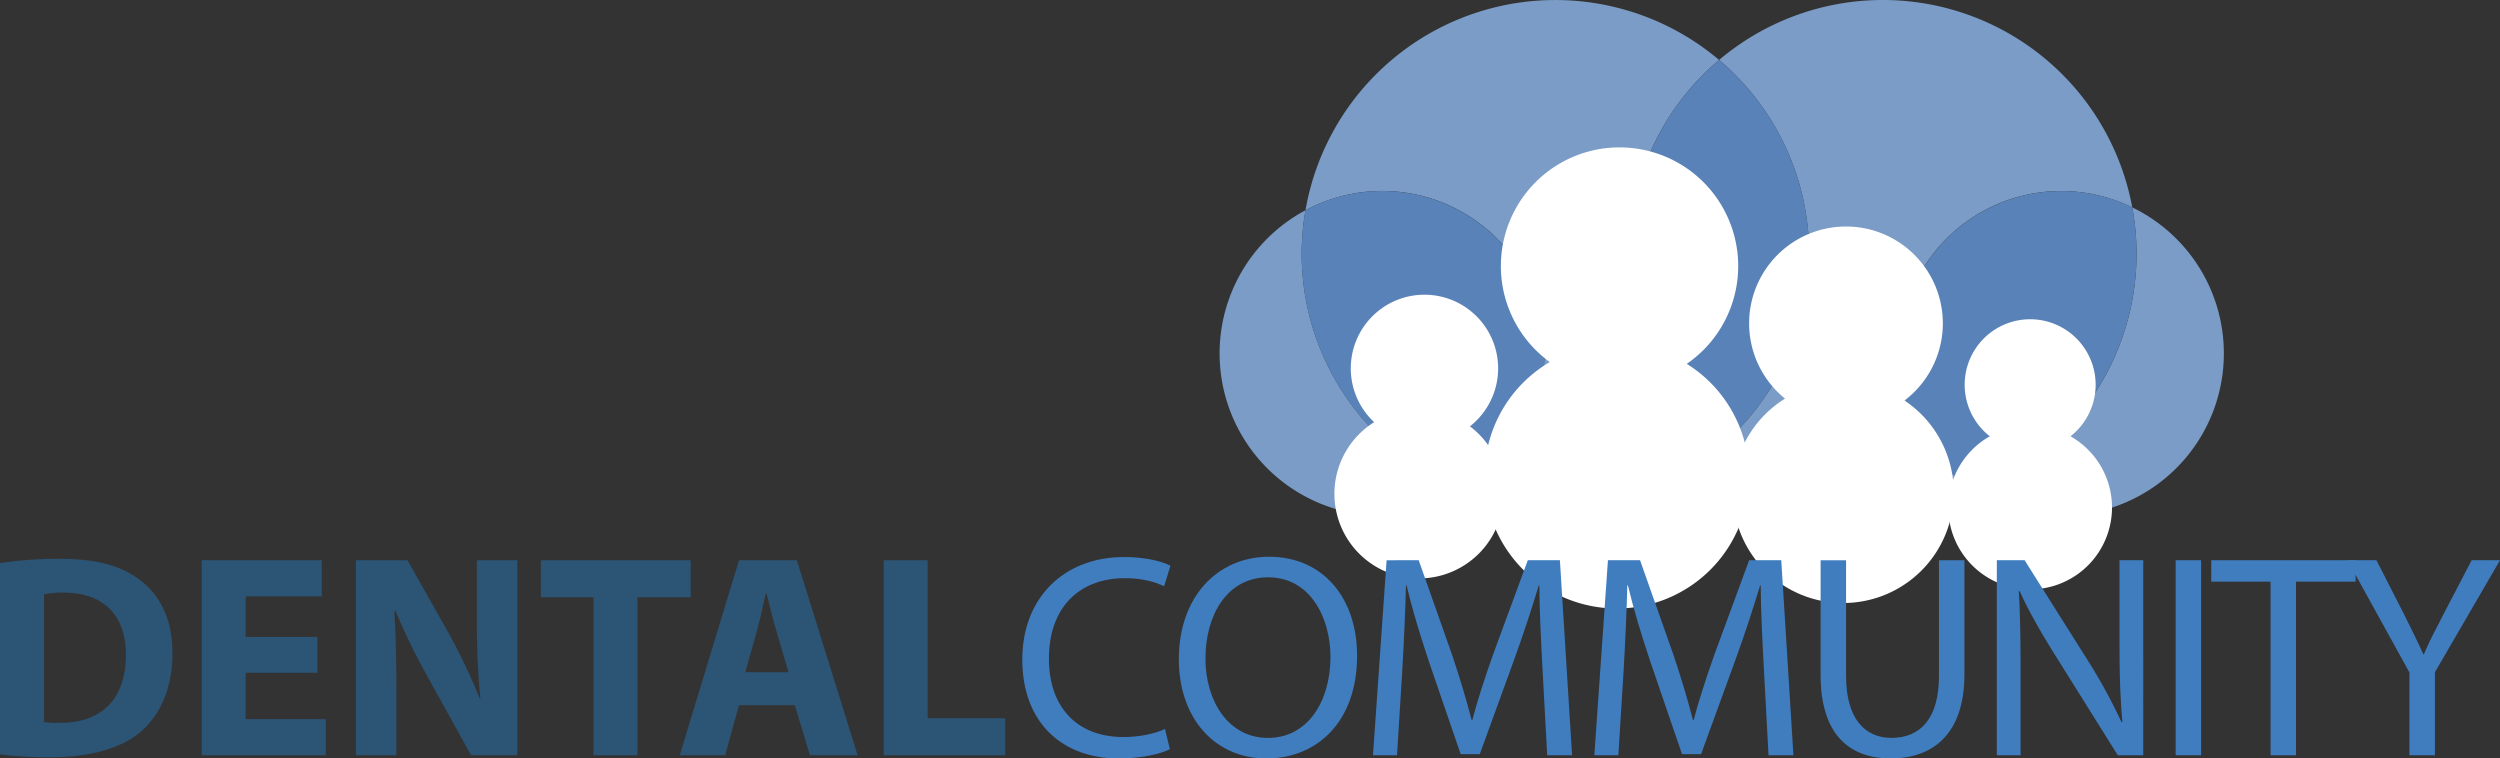 <svg id="Livello_1" data-name="Livello 1" xmlns="http://www.w3.org/2000/svg" viewBox="0 0 1295 392.882"><rect x="0" y="0" width="1295" height="392.882" fill="#333333" stroke="none"/><defs><style>.cls-1{fill:#7a9cc7;}.cls-2{fill:#5982b8;}.cls-3{fill:#fff;}.cls-4{fill:#2b5475;}.cls-5{fill:#407dbf;}</style></defs><title>logo</title><path class="cls-1" d="M850.107,138.343a131.137,131.137,0,0,1,46.637-100.386A131.393,131.393,0,0,0,682.476,115.818a84.044,84.044,0,0,1,83.633,145.729,131.511,131.511,0,0,0,130.636-22.817,131.137,131.137,0,0,1-46.637-100.387" transform="translate(-6.244 -6.9)"/><path class="cls-1" d="M990.024,189.929a83.932,83.932,0,0,1,120.735-75.59,131.381,131.381,0,0,0-214.01-76.383,131.361,131.361,0,0,1,0,200.774A131.297,131.297,0,0,0,1029.092,260.875a83.967,83.967,0,0,1-39.067-70.946" transform="translate(-6.244 -6.9)"/><path class="cls-2" d="M943.383,138.343A131.137,131.137,0,0,0,896.746,37.957a131.36,131.36,0,0,0,0,200.773,131.137,131.137,0,0,0,46.637-100.387" transform="translate(-6.244 -6.9)"/><path class="cls-1" d="M680.514,138.343a132.227,132.227,0,0,1,1.965-22.526,84.051,84.051,0,1,0,83.633,145.729,131.464,131.464,0,0,1-85.598-123.204" transform="translate(-6.244 -6.9)"/><path class="cls-2" d="M806.291,189.929a84.085,84.085,0,0,0-123.812-74.113,131.313,131.313,0,0,0,83.633,145.729,83.965,83.965,0,0,0,40.179-71.616" transform="translate(-6.244 -6.9)"/><path class="cls-1" d="M1110.754,114.33a131.349,131.349,0,0,1-81.653,146.537,84.017,84.017,0,1,0,81.653-146.537" transform="translate(-6.244 -6.9)"/><path class="cls-2" d="M1112.981,138.343a132.794,132.794,0,0,0-2.224-24.019,84.013,84.013,0,0,0-81.653,146.552,131.472,131.472,0,0,0,83.877-122.533" transform="translate(-6.244 -6.9)"/><path class="cls-3" d="M906.635,144.716a61.472,61.472,0,1,1-61.472-61.471,61.473,61.473,0,0,1,61.472,61.471" transform="translate(-6.244 -6.9)"/><path class="cls-3" d="M1012.633,174.396a50.171,50.171,0,1,1-50.171-50.17,50.175,50.175,0,0,1,50.171,50.17" transform="translate(-6.244 -6.9)"/><path class="cls-3" d="M1091.782,206.192a33.919,33.919,0,1,1-33.919-33.919,33.918,33.918,0,0,1,33.919,33.919" transform="translate(-6.244 -6.9)"/><path class="cls-3" d="M782.272,197.713a38.161,38.161,0,1,1-38.169-38.153,38.156,38.156,0,0,1,38.169,38.153" transform="translate(-6.244 -6.9)"/><path class="cls-3" d="M785.097,262.723a43.812,43.812,0,1,1-43.819-43.819,43.818,43.818,0,0,1,43.819,43.819" transform="translate(-6.244 -6.9)"/><path class="cls-3" d="M912.293,253.544a68.547,68.547,0,1,1-68.554-68.539A68.548,68.548,0,0,1,912.293,253.544" transform="translate(-6.244 -6.9)"/><path class="cls-3" d="M1018.292,262.021a57.238,57.238,0,1,1-57.238-57.238,57.238,57.238,0,0,1,57.238,57.238" transform="translate(-6.244 -6.9)"/><path class="cls-3" d="M1100.26,269.79a42.403,42.403,0,1,1-42.403-42.403,42.395,42.395,0,0,1,42.403,42.403" transform="translate(-6.244 -6.9)"/><path class="cls-4" d="M29.029,380.893a43.539,43.539,0,0,0,7.935.442c20.836.152,34.483-11.24,34.483-35.366,0-20.988-12.291-32.077-32.076-32.077a48.071,48.071,0,0,0-10.342.899ZM6.244,298.6a200.742,200.742,0,0,1,30.721-2.253c19.343,0,31.939,3.61,41.52,10.798,10.494,7.799,17.089,20.242,17.089,38.077,0,19.328-7.037,32.671-16.632,40.91-10.646,8.849-26.974,13.038-46.759,13.038a196.755,196.755,0,0,1-25.938-1.493Z" transform="translate(-6.244 -6.9)"/><polygon class="cls-4" points="164.425 348.507 127.247 348.507 127.247 372.496 168.766 372.496 168.766 391.23 104.477 391.23 104.477 290.204 166.68 290.204 166.68 308.937 127.247 308.937 127.247 329.926 164.425 329.926 164.425 348.507"/><path class="cls-4" d="M190.604,398.124V297.098h26.685l20.973,37.027a317.616,317.616,0,0,1,16.495,34.62h.305a414.906,414.906,0,0,1-1.797-42.266V297.098h20.973V398.124H250.263L228.681,359.149a340.118,340.118,0,0,1-17.546-35.671h-.594c.746,13.494,1.051,27.735,1.051,44.215v30.431Z" transform="translate(-6.244 -6.9)"/><polygon class="cls-4" points="307.416 309.386 280.138 309.386 280.138 290.196 357.785 290.196 357.785 309.386 330.202 309.386 330.202 391.223 307.416 391.223 307.416 309.386"/><path class="cls-4" d="M414.687,355.106l-6.306-21.431c-1.797-6.001-3.595-13.494-5.087-19.48h-.305c-1.493,5.986-3,13.632-4.645,19.48l-6.001,21.431Zm-25.634,17.088-7.189,25.938H358.333l30.721-101.027h29.974l31.482,101.027h-24.735l-7.798-25.938Z" transform="translate(-6.244 -6.9)"/><polygon class="cls-4" points="457.75 290.202 480.536 290.202 480.536 372.038 520.7 372.038 520.7 391.229 457.75 391.229 457.75 290.202"/><path class="cls-5" d="M612.235,394.978c-4.645,2.392-14.393,4.798-26.685,4.798-28.482,0-49.759-17.987-49.759-51.267,0-31.772,21.43-53.065,52.76-53.065,12.444,0,20.531,2.711,23.989,4.509l-3.305,10.631c-4.798-2.392-11.834-4.189-20.227-4.189-23.684,0-39.433,15.14-39.433,41.672,0,24.872,14.241,40.621,38.671,40.621,8.103,0,16.19-1.66,21.445-4.204Z" transform="translate(-6.244 -6.9)"/><path class="cls-5" d="M630.666,348.058c0,21.735,11.697,41.078,32.381,41.078s32.381-19.039,32.381-41.977c0-20.226-10.494-41.215-32.229-41.215s-32.533,20.09-32.533,42.114m78.546-1.493c0,34.62-21.141,53.217-46.911,53.217-26.837,0-45.419-20.836-45.419-51.419,0-32.077,19.785-53.065,46.759-53.065,27.735,0,45.571,21.141,45.571,51.267" transform="translate(-6.244 -6.9)"/><path class="cls-5" d="M805.286,353.758c-.746-14.088-1.645-31.178-1.645-43.621H803.336c-3.595,11.697-7.646,24.43-12.733,38.381L772.768,397.532h-9.9l-16.495-48.114c-4.783-14.393-8.682-27.279-11.53-39.28h-.305c-.305,12.595-1.051,29.38-1.95,44.672l-2.696,43.317H717.449l7.052-101.027H741.133l17.241,48.861c4.189,12.444,7.494,23.532,10.189,34.026h.305c2.696-10.19,6.29-21.278,10.784-34.026l17.988-48.861h16.632l6.306,101.027H807.692Z" transform="translate(-6.244 -6.9)"/><path class="cls-5" d="M919.945,353.758c-.746-14.088-1.645-31.178-1.645-43.621h-.305c-3.595,11.697-7.646,24.43-12.733,38.381l-17.851,49.013h-9.885l-16.48-48.114c-4.798-14.393-8.697-27.279-11.545-39.28h-.305c-.305,12.595-1.051,29.38-1.95,44.672l-2.696,43.317H832.109l7.052-101.027h16.632L873.034,345.961c4.189,12.444,7.494,23.532,10.189,34.026h.305c2.696-10.19,6.29-21.278,10.784-34.026l17.988-48.861h16.632l6.306,101.027H922.352Z" transform="translate(-6.244 -6.9)"/><path class="cls-5" d="M962.511,297.101v59.949c0,22.496,10.037,32.077,23.532,32.077,14.835,0,24.583-9.886,24.583-32.077V297.101h13.19v59.05c0,31.025-16.343,43.622-38.214,43.622-20.684,0-36.28-11.682-36.28-43.164V297.101Z" transform="translate(-6.244 -6.9)"/><path class="cls-5" d="M1040.599,398.124V297.098H1054.992l32.229,51.115a283.046,283.046,0,0,1,17.988,32.823l.442-.152c-1.203-13.48-1.493-25.771-1.493-41.52V297.098h12.291V398.124h-13.19l-32.076-51.267c-7.052-11.24-13.799-22.786-18.734-33.721l-.457.152c.746,12.733.899,24.887.899,41.671v43.164Z" transform="translate(-6.244 -6.9)"/><rect class="cls-5" x="1126.985" y="290.198" width="13.19" height="101.027"/><polygon class="cls-5" points="1176.146 301.292 1145.425 301.292 1145.425 290.205 1220.209 290.205 1220.209 301.292 1189.336 301.292 1189.336 391.231 1176.146 391.231 1176.146 301.292"/><path class="cls-5" d="M1254.333,398.124V355.25l-32.076-58.152h14.987l14.241,27.889c3.747,7.645,6.9,13.784,10.037,20.82h.305c2.696-6.595,6.29-13.175,10.189-20.82l14.546-27.889h14.683l-33.721,58.015v43.012Z" transform="translate(-6.244 -6.9)"/></svg>